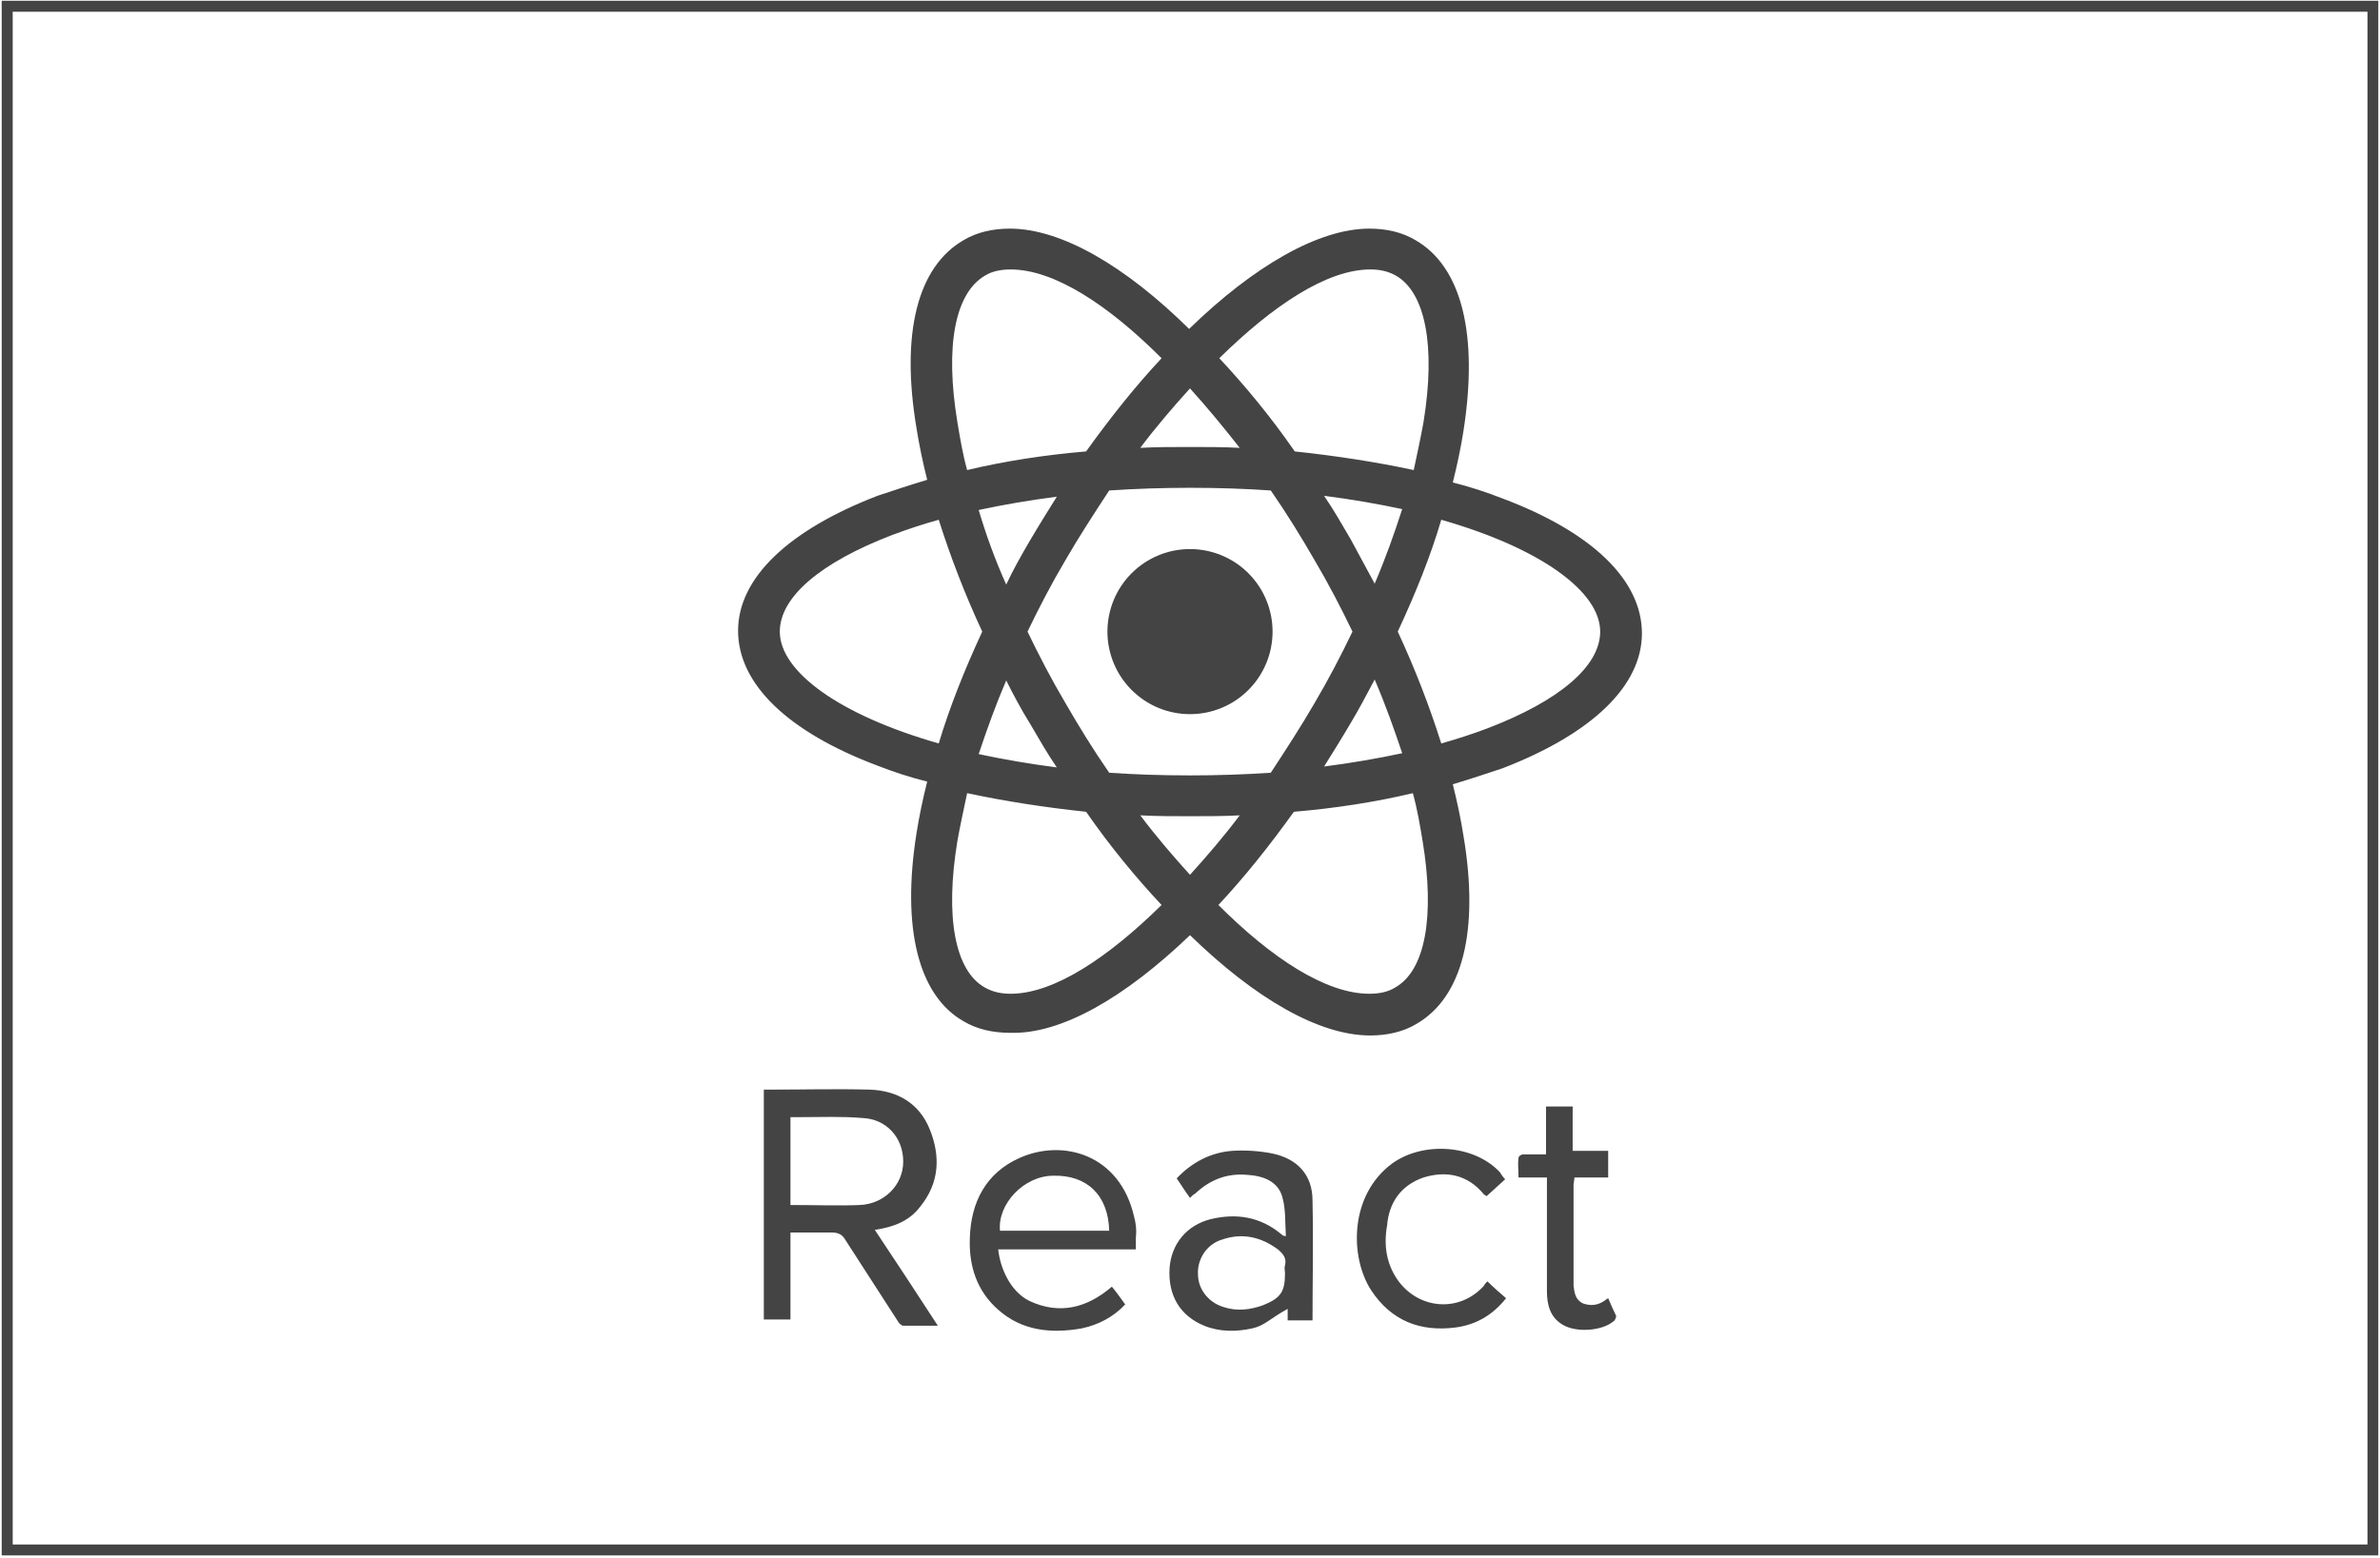 <svg xmlns="http://www.w3.org/2000/svg" xmlns:xlink="http://www.w3.org/1999/xlink" width="1080" zoomAndPan="magnify" viewBox="0 0 810 530.25" height="707" preserveAspectRatio="xMidYMid meet" version="1.0"><defs><clipPath id="6d668c32a0"><path d="M 0.578 0.25 L 809.422 0.25 L 809.422 529.492 L 0.578 529.492 Z M 0.578 0.25 " clip-rule="nonzero"/></clipPath></defs><g clip-path="url(#6d668c32a0)"><path stroke-linecap="butt" transform="matrix(0.749, 0, 0, 0.749, 0.578, 0.25)" fill="none" stroke-linejoin="miter" d="M 0 0 L 1079.984 0 L 1079.984 706.655 L 0 706.655 Z M 0 0 " stroke="#444444" stroke-width="10" stroke-opacity="1" stroke-miterlimit="4"/></g><path fill="#444444" d="M 433.102 215.016 C 433.102 215.938 433.055 216.855 432.965 217.77 C 432.875 218.688 432.742 219.598 432.562 220.5 C 432.383 221.402 432.16 222.293 431.891 223.176 C 431.625 224.055 431.316 224.922 430.961 225.77 C 430.609 226.621 430.219 227.453 429.785 228.262 C 429.348 229.074 428.875 229.863 428.367 230.629 C 427.855 231.395 427.305 232.133 426.723 232.844 C 426.141 233.555 425.52 234.238 424.871 234.887 C 424.219 235.539 423.539 236.156 422.828 236.738 C 422.117 237.324 421.379 237.871 420.613 238.383 C 419.848 238.895 419.059 239.367 418.246 239.801 C 417.434 240.234 416.605 240.629 415.754 240.98 C 414.902 241.332 414.039 241.641 413.156 241.91 C 412.277 242.176 411.383 242.398 410.48 242.578 C 409.578 242.758 408.668 242.895 407.754 242.984 C 406.84 243.074 405.918 243.117 405 243.117 C 404.078 243.117 403.16 243.074 402.246 242.984 C 401.328 242.895 400.418 242.758 399.516 242.578 C 398.613 242.398 397.723 242.176 396.844 241.91 C 395.961 241.641 395.094 241.332 394.246 240.98 C 393.395 240.629 392.562 240.234 391.754 239.801 C 390.941 239.367 390.152 238.895 389.387 238.383 C 388.621 237.871 387.883 237.324 387.172 236.738 C 386.461 236.156 385.777 235.539 385.129 234.887 C 384.477 234.238 383.859 233.555 383.277 232.844 C 382.691 232.133 382.145 231.395 381.633 230.629 C 381.121 229.863 380.648 229.074 380.215 228.262 C 379.781 227.453 379.391 226.621 379.035 225.77 C 378.684 224.922 378.375 224.055 378.109 223.176 C 377.84 222.293 377.617 221.402 377.438 220.5 C 377.258 219.598 377.121 218.688 377.031 217.77 C 376.941 216.855 376.898 215.938 376.898 215.016 C 376.898 214.098 376.941 213.18 377.031 212.262 C 377.121 211.348 377.258 210.438 377.438 209.535 C 377.617 208.633 377.84 207.738 378.109 206.859 C 378.375 205.977 378.684 205.113 379.035 204.262 C 379.391 203.41 379.781 202.582 380.215 201.77 C 380.648 200.957 381.121 200.168 381.633 199.402 C 382.145 198.637 382.691 197.898 383.277 197.188 C 383.859 196.477 384.477 195.797 385.129 195.145 C 385.777 194.496 386.461 193.879 387.172 193.293 C 387.883 192.711 388.621 192.16 389.387 191.648 C 390.152 191.141 390.941 190.668 391.754 190.234 C 392.562 189.797 393.395 189.406 394.246 189.055 C 395.094 188.699 395.961 188.391 396.844 188.125 C 397.723 187.855 398.613 187.633 399.516 187.453 C 400.418 187.273 401.328 187.141 402.246 187.051 C 403.16 186.961 404.078 186.914 405 186.914 C 405.918 186.914 406.84 186.961 407.754 187.051 C 408.668 187.141 409.578 187.273 410.48 187.453 C 411.383 187.633 412.277 187.855 413.156 188.125 C 414.039 188.391 414.902 188.699 415.754 189.055 C 416.605 189.406 417.434 189.797 418.246 190.234 C 419.059 190.668 419.848 191.141 420.613 191.648 C 421.379 192.16 422.117 192.711 422.828 193.293 C 423.539 193.879 424.219 194.496 424.871 195.145 C 425.52 195.797 426.141 196.477 426.723 197.188 C 427.305 197.898 427.855 198.637 428.367 199.402 C 428.875 200.168 429.348 200.957 429.785 201.77 C 430.219 202.582 430.609 203.41 430.961 204.262 C 431.316 205.113 431.625 205.977 431.891 206.859 C 432.16 207.738 432.383 208.633 432.562 209.535 C 432.742 210.438 432.875 211.348 432.965 212.262 C 433.055 213.18 433.102 214.098 433.102 215.016 Z M 433.102 215.016 " fill-opacity="1" fill-rule="nonzero"/><path fill="#444444" d="M 405 318.359 C 427.059 339.812 448.816 352.504 466.34 352.504 C 472.082 352.504 477.52 351.297 482.055 348.578 C 497.766 339.512 503.508 316.848 498.07 284.516 C 497.164 278.773 495.953 273.035 494.441 266.988 C 500.484 265.176 505.926 263.363 511.363 261.551 C 541.883 249.766 558.805 233.449 558.805 215.621 C 558.805 197.492 541.883 181.172 511.363 169.691 C 505.926 167.574 500.484 165.762 494.441 164.25 C 495.953 158.207 497.164 152.465 498.07 146.727 C 503.207 113.789 497.465 90.824 481.75 81.758 C 477.219 79.039 471.781 77.828 466.039 77.828 C 448.816 77.828 426.758 90.52 404.699 111.977 C 382.941 90.52 361.184 77.828 343.66 77.828 C 337.918 77.828 332.477 79.039 327.945 81.758 C 312.234 90.824 306.492 113.484 311.93 145.82 C 312.836 151.559 314.047 157.301 315.555 163.344 C 309.512 165.156 304.074 166.973 298.633 168.785 C 268.117 180.57 251.195 196.887 251.195 214.715 C 251.195 232.844 268.117 249.16 298.633 260.645 C 304.074 262.758 309.512 264.574 315.555 266.082 C 314.047 272.125 312.836 277.867 311.93 283.609 C 306.793 315.941 312.535 338.906 327.945 347.672 C 332.477 350.391 337.918 351.598 343.66 351.598 C 361.184 352.203 382.941 339.512 405 318.359 M 388.078 277.566 C 393.516 277.867 399.258 277.867 405 277.867 C 410.742 277.867 416.48 277.867 421.922 277.566 C 416.48 284.816 410.742 291.465 405 297.812 C 399.258 291.465 393.516 284.816 388.078 277.566 M 350.609 246.441 C 353.629 251.578 356.352 256.414 359.672 261.25 C 350.305 260.039 341.543 258.527 333.082 256.715 C 335.801 248.559 338.824 240.098 342.449 231.637 C 344.867 236.469 347.586 241.609 350.609 246.441 M 333.082 173.617 C 341.543 171.805 350.305 170.293 359.672 169.086 C 356.652 173.922 353.629 178.754 350.609 183.891 C 347.586 189.031 344.867 193.863 342.449 199 C 338.52 190.238 335.5 181.777 333.082 173.617 M 349.703 215.016 C 353.629 206.859 357.859 198.699 362.695 190.539 C 367.227 182.684 372.363 174.828 377.5 166.973 C 386.566 166.367 395.633 166.062 405 166.062 C 414.668 166.062 423.734 166.367 432.496 166.973 C 437.938 174.828 442.77 182.684 447.305 190.539 C 452.137 198.699 456.367 206.859 460.297 215.016 C 456.367 223.176 452.137 231.332 447.305 239.492 C 442.77 247.348 437.633 255.207 432.496 263.062 C 423.434 263.668 414.367 263.969 405 263.969 C 395.328 263.969 386.266 263.668 377.5 263.062 C 372.062 255.207 367.227 247.348 362.695 239.492 C 357.859 231.332 353.629 223.176 349.703 215.016 M 467.852 198.699 L 459.691 183.59 C 456.672 178.453 453.953 173.617 450.629 168.785 C 459.996 169.992 468.758 171.504 477.219 173.316 C 474.5 181.777 471.477 190.238 467.852 198.699 M 467.852 231.332 C 471.477 239.793 474.5 248.254 477.219 256.414 C 468.758 258.227 459.996 259.738 450.629 260.945 C 453.648 256.113 456.672 251.277 459.691 246.141 C 462.414 241.609 465.133 236.469 467.852 231.332 M 474.801 336.188 C 472.383 337.699 469.363 338.301 466.039 338.301 C 451.23 338.301 432.801 326.215 414.668 308.086 C 423.434 298.719 431.895 288.141 440.355 276.355 C 454.555 275.148 468.152 273.035 480.844 270.012 C 482.355 275.449 483.262 280.891 484.168 286.328 C 488.398 312.016 485.074 330.445 474.801 336.188 M 490.516 176.941 C 524.359 186.613 544.602 201.418 544.602 215.016 C 544.602 226.801 530.703 238.586 506.227 247.953 C 501.391 249.766 495.953 251.578 490.516 253.09 C 486.586 240.699 481.75 228.008 475.707 215.016 C 481.75 202.023 486.887 189.332 490.516 176.941 M 466.34 91.73 C 469.664 91.73 472.383 92.336 475.105 93.844 C 485.074 99.586 488.703 117.715 484.473 143.703 C 483.562 148.84 482.355 154.281 481.148 160.02 C 468.457 157.301 454.859 155.188 440.656 153.676 C 432.496 141.891 423.734 131.312 414.973 121.945 C 433.102 104.117 451.535 91.73 466.34 91.73 M 421.922 152.465 C 416.48 152.164 410.742 152.164 405 152.164 C 399.258 152.164 393.516 152.164 388.078 152.465 C 393.516 145.215 399.258 138.566 405 132.223 C 410.742 138.566 416.48 145.516 421.922 152.465 M 335.199 93.844 C 337.613 92.336 340.637 91.73 343.961 91.73 C 358.766 91.73 377.199 103.816 395.328 121.945 C 386.566 131.316 378.105 141.891 369.645 153.676 C 355.441 154.883 341.844 157 329.152 160.02 C 327.645 154.582 326.738 149.145 325.832 143.703 C 321.602 118.02 324.922 99.887 335.199 93.844 M 319.484 253.09 C 285.641 243.422 265.395 228.613 265.395 215.016 C 265.395 203.23 279.297 191.445 303.773 182.078 C 308.605 180.266 314.047 178.453 319.484 176.941 C 323.414 189.332 328.246 202.023 334.293 215.016 C 328.246 228.008 323.109 241.004 319.484 253.09 M 325.832 286.328 C 326.738 281.191 327.945 275.754 329.152 270.012 C 341.844 272.73 355.441 274.848 369.645 276.355 C 377.805 288.141 386.566 298.719 395.328 308.086 C 377.199 325.914 358.766 338.301 343.961 338.301 C 340.637 338.301 337.918 337.699 335.199 336.188 C 324.922 330.445 321.602 312.016 325.832 286.328 M 313.141 410.824 C 319.785 402.664 320.09 393.602 316.461 384.535 C 312.836 375.469 305.281 371.238 295.914 370.938 C 284.734 370.637 273.254 370.938 262.07 370.938 L 259.957 370.938 L 259.957 449.199 L 269.023 449.199 L 269.023 419.586 L 283.223 419.586 C 285.035 419.586 286.547 420.191 287.453 421.703 L 305.586 449.805 C 305.887 450.41 306.793 451.316 307.398 451.316 L 319.184 451.316 C 311.93 440.137 304.98 429.559 297.727 418.68 C 304.074 417.773 309.512 415.66 313.141 410.824 M 269.023 410.219 L 269.023 380.305 L 272.344 380.305 C 279.297 380.305 286.547 380.004 293.496 380.605 C 301.656 380.91 307.398 387.254 307.398 395.414 C 307.398 403.57 300.75 409.918 292.59 410.219 C 285.34 410.523 278.086 410.219 269.023 410.219 M 385.961 414.148 C 381.129 392.996 361.789 387.559 346.98 394.203 C 335.5 399.34 330.363 409.312 330.062 421.703 C 329.758 431.07 332.477 439.531 339.73 445.875 C 347.891 453.129 357.859 454.035 368.133 452.223 C 373.875 451.012 379.012 448.293 382.941 444.062 C 381.43 441.949 379.918 439.832 378.41 438.02 C 369.949 445.273 360.582 447.688 350.305 442.855 C 343.66 439.531 340.336 431.371 339.73 425.328 L 386.566 425.328 L 386.566 421.398 C 386.867 418.68 386.566 416.262 385.961 414.148 M 340.336 418.984 C 339.43 409.918 348.492 400.25 358.465 400.25 C 369.949 399.945 377.199 406.895 377.5 418.984 Z M 433.102 392.695 C 428.57 391.789 423.734 391.484 419.203 391.789 C 411.949 392.391 405.605 395.715 400.469 401.156 C 401.977 403.27 403.188 405.387 405 407.801 C 405.605 407.199 406.207 406.594 406.812 406.293 C 411.648 401.758 417.387 399.34 424.34 399.945 C 429.777 400.25 434.914 402.062 436.426 407.5 C 437.633 411.73 437.332 416.262 437.633 420.797 C 436.727 420.797 436.426 420.492 436.125 420.191 C 428.871 414.148 420.711 412.938 411.949 415.055 C 403.789 417.168 398.652 423.516 398.051 431.676 C 397.445 441.043 401.676 447.992 409.836 451.316 C 414.973 453.43 420.711 453.43 426.152 452.223 C 430.383 451.316 432.195 448.898 438.238 445.574 L 438.238 449.504 L 446.699 449.504 C 446.699 437.414 447 422.609 446.699 408.711 C 446.699 399.945 441.562 394.508 433.102 392.695 M 437.332 430.77 C 437.031 431.676 437.332 432.582 437.332 433.488 C 437.332 439.832 435.82 441.949 429.777 444.367 C 425.547 445.875 421.016 446.48 416.48 444.969 C 411.344 443.457 407.719 438.926 407.719 433.789 C 407.418 428.652 410.742 423.516 415.879 422.004 C 422.828 419.586 429.172 421.098 434.914 425.328 C 436.727 426.84 437.938 428.352 437.332 430.77 M 484.473 400.852 C 492.328 398.434 499.578 399.945 505.02 406.594 L 505.926 407.199 C 508.039 405.387 509.852 403.57 512.27 401.457 C 511.363 400.551 511.062 399.945 510.457 399.039 C 501.695 389.672 484.473 388.465 473.895 396.02 C 459.09 406.895 459.391 428.047 466.645 439.227 C 473.594 449.805 483.562 453.43 495.348 451.918 C 502.301 451.012 508.039 447.688 512.574 441.949 C 510.457 440.137 508.344 438.32 506.227 436.207 C 505.621 436.812 505.32 437.113 505.02 437.719 C 496.859 446.781 483.262 445.875 476.012 436.207 C 471.781 430.465 470.875 423.816 472.082 417.168 C 472.688 409.617 476.613 403.57 484.473 400.852 M 547.324 441.949 C 546.719 442.25 546.418 442.551 546.418 442.551 C 544 444.367 541.582 444.668 538.863 443.762 C 536.141 442.551 535.84 440.137 535.539 437.719 L 535.539 403.27 C 535.539 402.664 535.539 403.875 535.84 400.852 L 547.324 400.852 L 547.324 391.789 L 535.234 391.789 L 535.234 376.68 L 526.172 376.68 L 526.172 392.996 L 518.312 392.996 C 517.711 392.996 516.805 393.602 516.805 394.203 C 516.5 396.32 516.805 397.832 516.805 400.852 L 526.473 400.852 L 526.473 439.531 C 526.473 444.367 527.68 448.598 531.91 451.012 C 536.445 453.734 545.207 453.129 549.137 449.805 C 549.738 449.504 550.043 448.293 550.043 447.992 C 549.137 446.18 548.23 444.062 547.324 441.949 " fill-opacity="1" fill-rule="nonzero"/></svg>